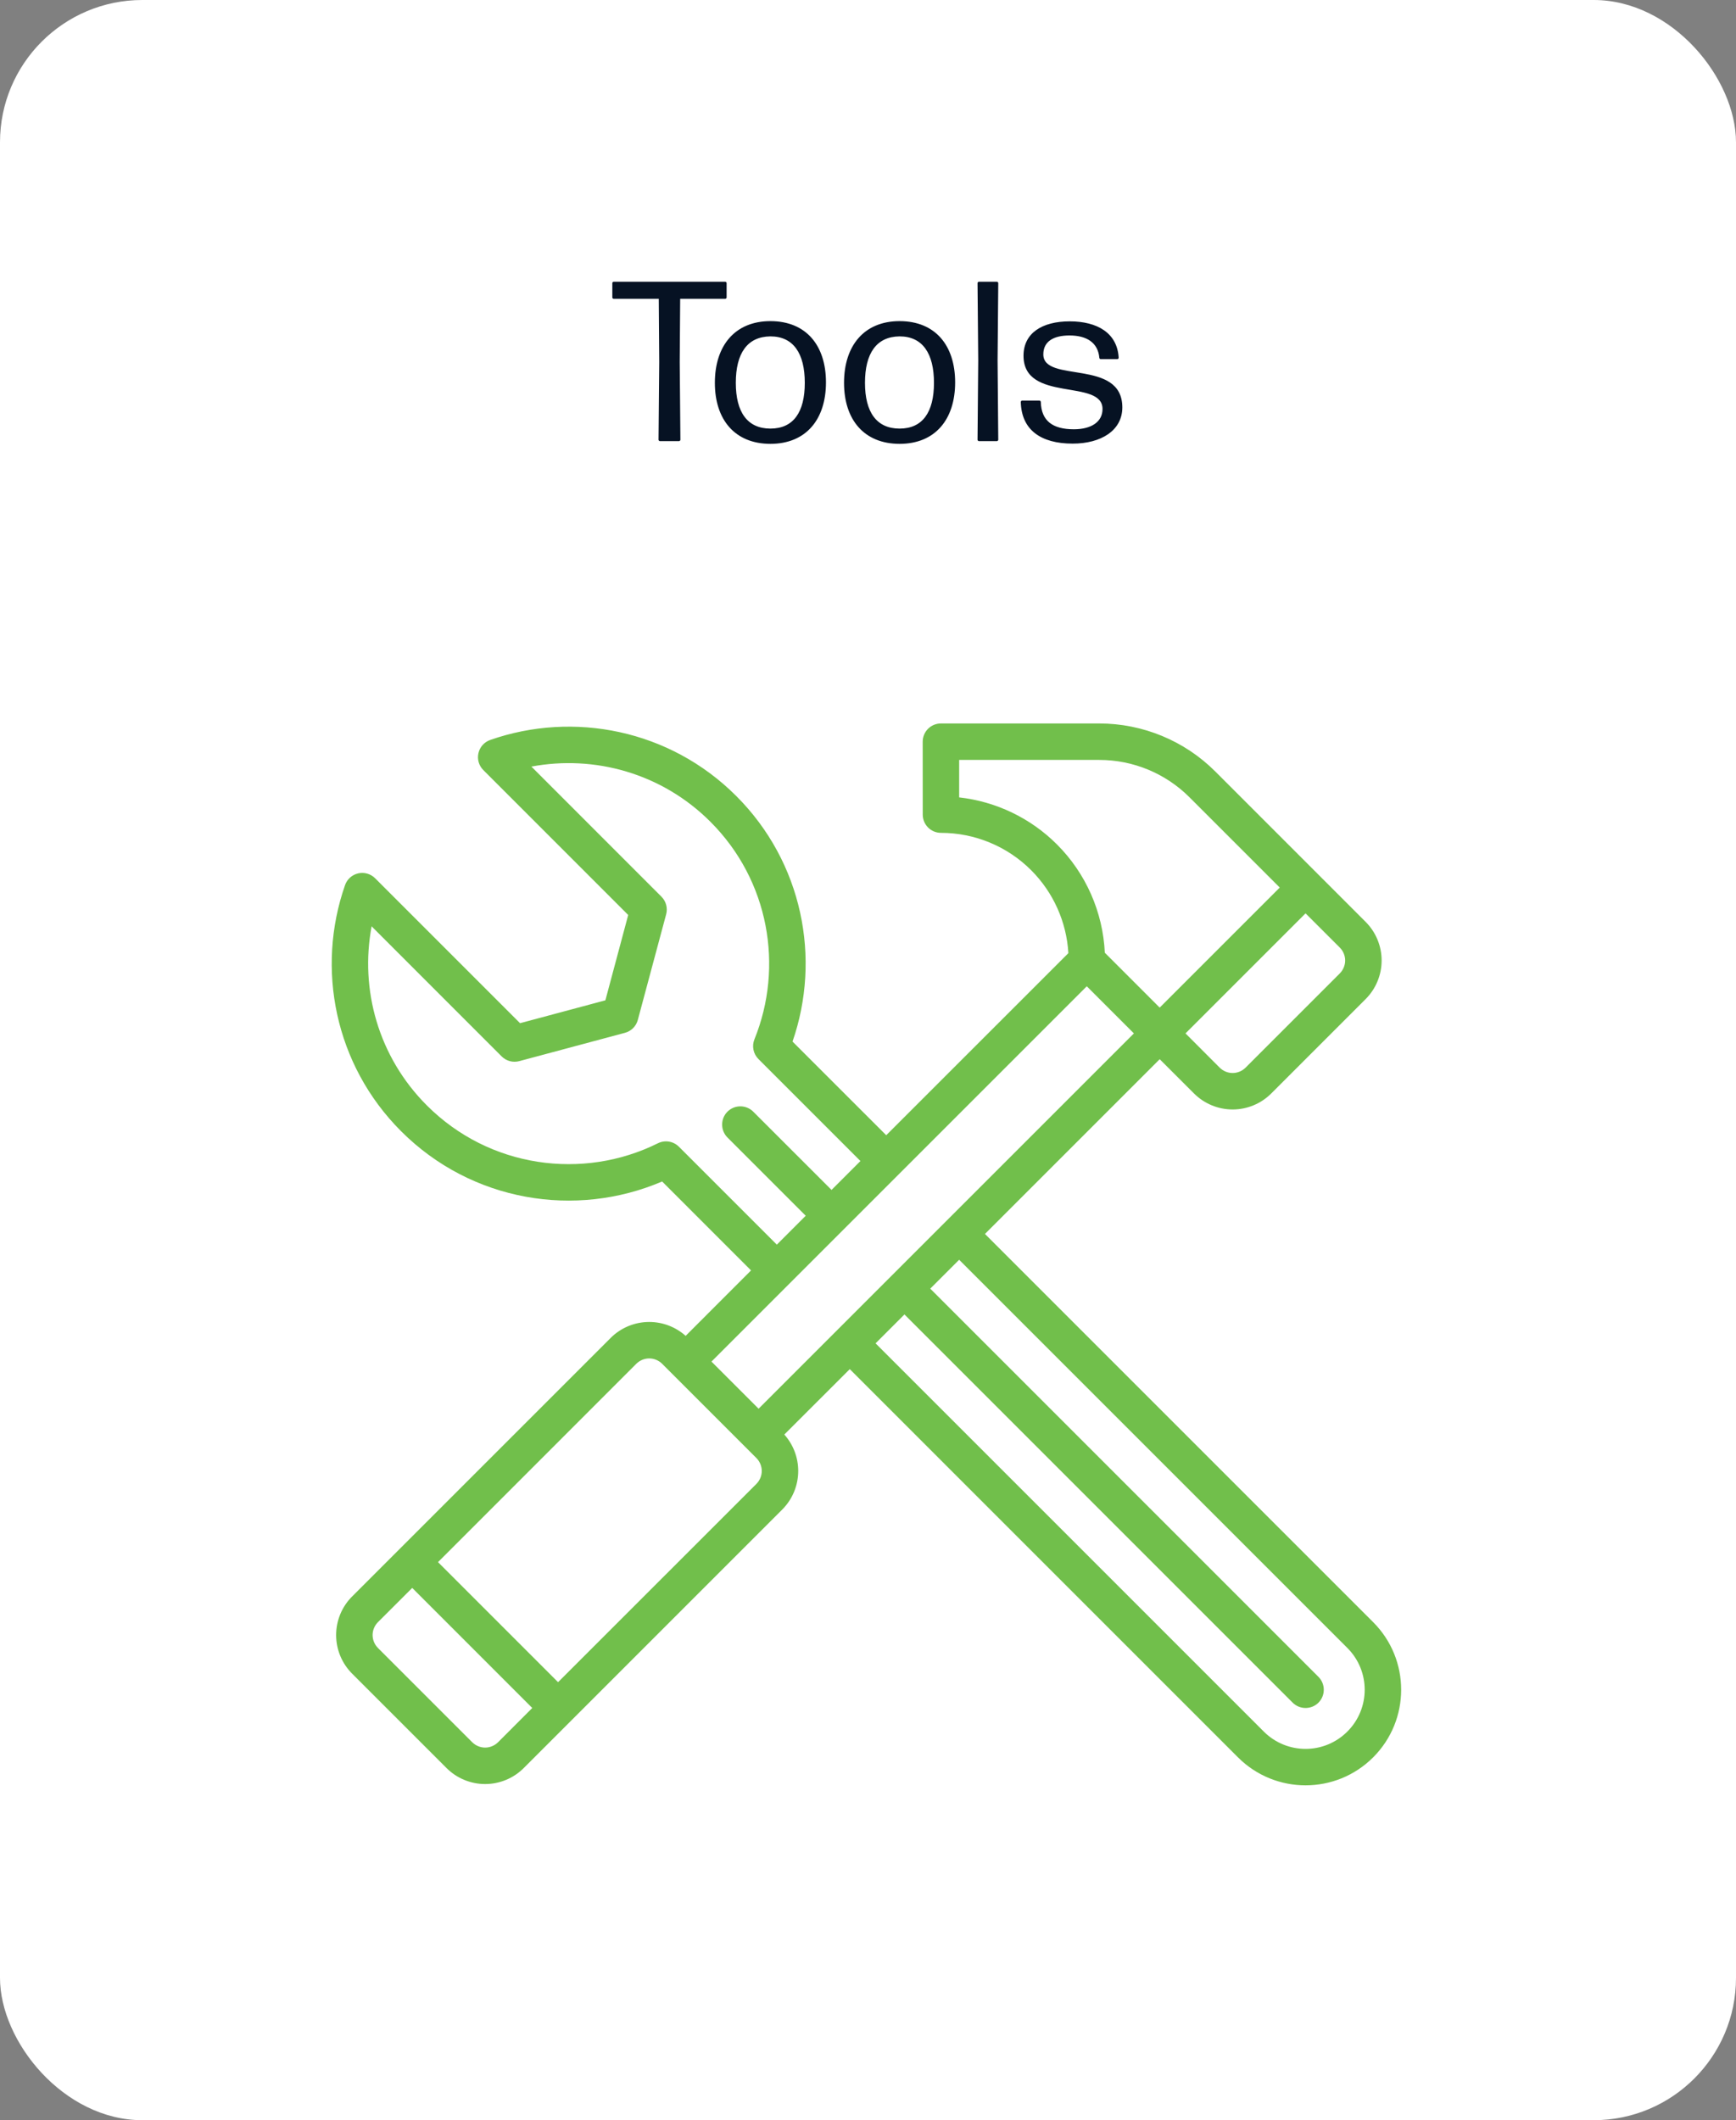 <?xml version="1.0" encoding="UTF-8"?>
<svg xmlns="http://www.w3.org/2000/svg" width="122" height="149" viewBox="0 0 122 149" fill="none">
  <rect x="0" y="0" width="122" height="149" fill="#808080" stroke="none"/>
  <rect width="122" height="149" rx="10" fill="white"></rect>
  <path d="M47.72 31H46.376C46.328 31 46.28 30.952 46.28 30.904L46.328 25.448L46.296 21H43.128C43.08 21 43.032 20.952 43.032 20.904V19.896C43.032 19.848 43.08 19.8 43.128 19.8H50.968C51.016 19.8 51.064 19.848 51.064 19.896V20.904C51.064 20.952 51.016 21 50.968 21H47.8L47.768 25.448L47.816 30.904C47.816 30.952 47.768 31 47.72 31ZM58.046 26.872C58.046 29.464 56.654 31.192 54.142 31.192C51.646 31.192 50.238 29.496 50.238 26.904C50.238 24.296 51.646 22.568 54.142 22.568C56.654 22.568 58.046 24.28 58.046 26.872ZM51.71 26.904C51.71 28.968 52.526 30.12 54.142 30.12C55.758 30.12 56.558 28.968 56.558 26.904C56.558 24.84 55.758 23.64 54.142 23.64C52.51 23.656 51.71 24.84 51.71 26.904ZM67.124 26.872C67.124 29.464 65.732 31.192 63.22 31.192C60.724 31.192 59.316 29.496 59.316 26.904C59.316 24.296 60.724 22.568 63.22 22.568C65.732 22.568 67.124 24.28 67.124 26.872ZM60.788 26.904C60.788 28.968 61.604 30.12 63.22 30.12C64.836 30.12 65.636 28.968 65.636 26.904C65.636 24.84 64.836 23.64 63.22 23.64C61.588 23.656 60.788 24.84 60.788 26.904ZM70.058 31H68.794C68.746 31 68.698 30.952 68.698 30.904L68.746 25.336L68.698 19.896C68.698 19.848 68.746 19.8 68.794 19.8H70.058C70.106 19.8 70.154 19.848 70.154 19.896L70.106 25.32L70.154 30.904C70.154 30.952 70.106 31 70.058 31ZM78.873 28.632C78.873 30.248 77.385 31.176 75.385 31.176C73.129 31.176 71.785 30.2 71.737 28.248C71.737 28.2 71.785 28.152 71.833 28.152H73.049C73.097 28.152 73.145 28.2 73.145 28.248C73.177 29.576 73.977 30.168 75.465 30.168C76.681 30.168 77.481 29.656 77.481 28.744C77.481 26.584 71.929 28.328 71.929 25C71.929 23.416 73.225 22.584 75.177 22.584C77.113 22.584 78.521 23.4 78.617 25.144C78.617 25.192 78.569 25.24 78.521 25.24H77.353C77.305 25.24 77.257 25.192 77.257 25.144C77.161 24.072 76.361 23.576 75.161 23.576C74.041 23.576 73.321 23.992 73.321 24.904C73.321 26.952 78.873 25.176 78.873 28.632Z" fill="#061223"></path>
  <path fill-rule="evenodd" clip-rule="evenodd" d="M75.081 66.984L62.281 79.78L55.696 73.198C57.723 67.355 56.407 60.607 51.743 55.942C47.07 51.269 40.301 49.956 34.449 52.002C34.033 52.15 33.719 52.496 33.623 52.928C33.523 53.357 33.655 53.806 33.965 54.117L44.148 64.302L42.544 70.299L36.547 71.906L26.362 61.721C26.051 61.41 25.599 61.279 25.17 61.378C24.741 61.477 24.392 61.788 24.248 62.204C22.201 68.056 23.514 74.825 28.188 79.498C33.143 84.457 40.455 85.632 46.532 83.031L52.781 89.281L48.184 93.88C47.483 93.252 46.57 92.903 45.625 92.903C44.606 92.903 43.626 93.31 42.909 94.031C38.806 98.131 28.85 108.086 24.75 112.19C24.029 112.907 23.622 113.887 23.622 114.906C23.622 115.924 24.029 116.905 24.75 117.622L31.377 124.249C32.095 124.97 33.075 125.377 34.093 125.377C35.112 125.377 36.092 124.97 36.81 124.249C40.913 120.149 50.868 110.194 54.968 106.09C55.689 105.373 56.096 104.393 56.096 103.374C56.096 102.429 55.747 101.516 55.119 100.815L59.719 96.218L87 123.5C89.624 126.123 93.877 126.123 96.501 123.5C99.124 120.876 99.124 116.623 96.501 113.999L69.219 86.718L81.5 74.437L83.909 76.843C84.626 77.563 85.606 77.97 86.625 77.97C87.644 77.97 88.624 77.563 89.341 76.843C91.209 74.975 94.101 72.083 95.969 70.215C96.689 69.498 97.096 68.518 97.096 67.499C97.096 66.481 96.689 65.5 95.969 64.783L85.408 54.219C83.245 52.056 80.311 50.843 77.253 50.843H66.125C65.786 50.843 65.459 50.977 65.219 51.217C64.978 51.458 64.844 51.784 64.844 52.124L64.847 57.249C64.847 57.957 65.421 58.53 66.128 58.53C68.505 58.53 70.786 59.475 72.468 61.157C74.027 62.717 74.953 64.792 75.081 66.983L75.081 66.984ZM65.375 90.562L92.657 117.844C93.156 118.344 93.156 119.157 92.657 119.657C92.157 120.156 91.344 120.157 90.844 119.657L63.562 92.375L61.532 94.406L88.813 121.688C90.437 123.312 93.064 123.312 94.688 121.688C96.312 120.064 96.312 117.437 94.688 115.813L67.406 88.532L65.375 90.562ZM28.969 111.594L37.406 120.031L35 122.44C34.76 122.677 34.433 122.815 34.094 122.815C33.754 122.815 33.428 122.677 33.187 122.44L26.56 115.813C26.323 115.573 26.185 115.246 26.185 114.906C26.185 114.567 26.323 114.24 26.56 114L28.969 111.594ZM53.159 102.468L46.532 95.841C46.291 95.604 45.965 95.466 45.625 95.466C45.285 95.466 44.959 95.604 44.718 95.841L30.782 109.781L39.219 118.218L53.159 104.281C53.396 104.041 53.534 103.715 53.534 103.375C53.534 103.035 53.396 102.709 53.159 102.468L53.159 102.468ZM63.187 82.5L50 95.687L53.312 98.999L79.687 72.624L76.375 69.312L63.187 82.5ZM58.437 83.624L60.468 81.593L53.299 74.424C52.937 74.059 52.825 73.515 53.02 73.037C55.086 67.945 54.058 61.884 49.929 57.755C46.512 54.334 41.768 53.044 37.344 53.873L46.483 63.015C46.806 63.335 46.934 63.809 46.816 64.251L44.824 71.676C44.708 72.118 44.362 72.464 43.92 72.583L36.495 74.572C36.053 74.691 35.579 74.566 35.255 74.242L26.116 65.1C25.284 69.524 26.578 74.268 29.999 77.686C34.387 82.078 40.963 82.965 46.235 80.345C46.729 80.101 47.321 80.197 47.712 80.588L54.593 87.469L56.623 85.438L51.123 79.938C50.624 79.438 50.624 78.625 51.123 78.125C51.623 77.626 52.437 77.626 52.937 78.125L58.437 83.624ZM91.75 64.187L94.158 66.593C94.395 66.833 94.533 67.16 94.533 67.499C94.533 67.839 94.395 68.166 94.158 68.406L87.531 75.033C87.291 75.27 86.964 75.408 86.625 75.408C86.285 75.408 85.958 75.27 85.718 75.033L83.313 72.624L91.75 64.187ZM89.937 62.374L81.499 70.812L77.643 66.955C77.508 64.095 76.314 61.378 74.28 59.344C72.422 57.486 69.994 56.327 67.406 56.038C67.409 56.038 67.406 53.405 67.406 53.405H77.253C79.633 53.405 81.913 54.35 83.595 56.032L89.937 62.374Z" fill="#71BF4B"></path>
</svg>
